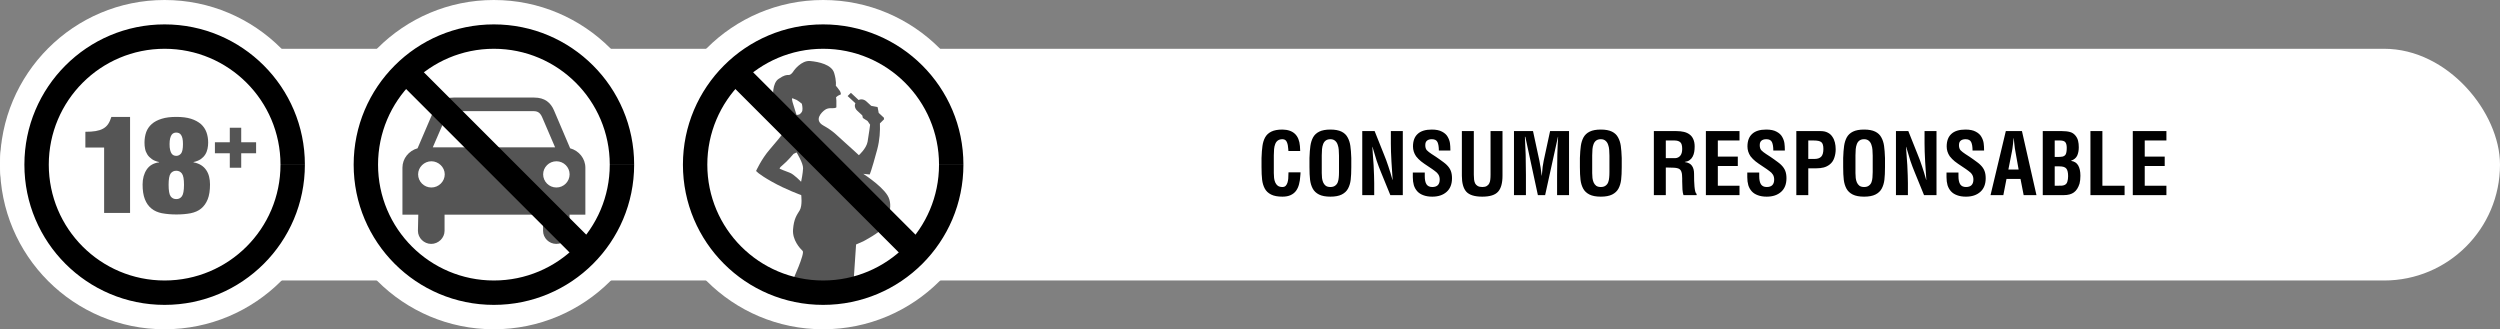 <svg width="205" height="27" viewBox="0 0 205 27" fill="none" xmlns="http://www.w3.org/2000/svg">
<rect x="0" y="0" width="205" height="27" fill="#808080" stroke="none"/>
<rect y="4" width="205" height="19" rx="9.5" fill="white"/>
<path d="M27 13.505C27 20.971 20.951 27 13.495 27C6.04 27 0 20.961 0 13.505C0 6.048 6.04 0 13.495 0C20.951 0 27 6.048 27 13.495" fill="white"/>
<path d="M54 13.505C54 20.971 47.951 27 40.495 27C33.04 27 27 20.961 27 13.505C27 6.048 33.04 0 40.495 0C47.951 0 54 6.048 54 13.495" fill="white"/>
<path d="M81 13.505C81 20.971 74.951 27 67.495 27C60.04 27 54 20.961 54 13.505C54 6.048 60.04 0 67.495 0C74.951 0 81 6.048 81 13.495" fill="white"/>
<path d="M23 13.503C23 18.757 18.743 23 13.497 23C8.25 23 4 18.751 4 13.503C4 8.256 8.25 4 13.497 4C18.743 4 23 8.256 23 13.497" fill="white"/>
<path d="M19.78 10.473V11.665H21V12.57H19.78V13.755H18.843V12.57H17.623V11.665H18.843V10.473H19.78ZM13.285 17.487C12.943 17.417 12.654 17.294 12.42 17.101C12.185 16.914 12.005 16.657 11.879 16.336C11.753 16.015 11.693 15.612 11.693 15.127C11.693 14.643 11.807 14.234 12.029 13.901C12.252 13.568 12.594 13.37 13.045 13.312V13.288C12.81 13.236 12.612 13.16 12.456 13.049C12.3 12.938 12.173 12.815 12.083 12.669C11.993 12.523 11.927 12.371 11.897 12.202C11.861 12.039 11.849 11.869 11.849 11.694C11.849 11.384 11.897 11.098 11.987 10.836C12.083 10.579 12.233 10.357 12.444 10.17C12.654 9.983 12.925 9.843 13.261 9.738C13.591 9.633 13.994 9.586 14.457 9.586C14.919 9.586 15.328 9.633 15.658 9.738C15.989 9.843 16.253 9.989 16.47 10.17C16.68 10.357 16.83 10.579 16.926 10.836C17.022 11.098 17.07 11.384 17.07 11.694C17.07 11.863 17.052 12.033 17.016 12.202C16.98 12.371 16.92 12.529 16.83 12.669C16.74 12.815 16.614 12.938 16.463 13.049C16.307 13.154 16.109 13.236 15.869 13.288V13.312C16.109 13.358 16.319 13.434 16.494 13.545C16.668 13.656 16.806 13.79 16.914 13.954C17.022 14.111 17.1 14.293 17.148 14.491C17.197 14.69 17.221 14.9 17.221 15.127C17.221 15.612 17.16 16.021 17.034 16.336C16.908 16.652 16.728 16.909 16.494 17.101C16.259 17.294 15.971 17.417 15.628 17.487C15.286 17.551 14.895 17.586 14.463 17.586C14.03 17.586 13.639 17.551 13.297 17.487M13.952 12.301C13.982 12.43 14.024 12.523 14.072 12.593C14.12 12.663 14.18 12.71 14.246 12.739C14.312 12.768 14.384 12.78 14.457 12.78C14.607 12.78 14.739 12.716 14.847 12.587C14.949 12.459 15.003 12.202 15.003 11.817C15.003 11.624 14.991 11.466 14.961 11.344C14.931 11.221 14.889 11.127 14.841 11.057C14.793 10.987 14.733 10.941 14.667 10.912C14.601 10.888 14.529 10.871 14.457 10.871C14.384 10.871 14.306 10.882 14.246 10.912C14.18 10.935 14.126 10.987 14.072 11.057C14.024 11.127 13.982 11.227 13.952 11.344C13.922 11.466 13.904 11.624 13.904 11.817C13.904 12.009 13.916 12.167 13.952 12.295M13.988 16.091C14.102 16.249 14.252 16.325 14.457 16.325C14.661 16.325 14.805 16.249 14.919 16.091C15.027 15.939 15.088 15.624 15.088 15.157C15.088 14.69 15.034 14.392 14.919 14.234C14.805 14.082 14.655 14.001 14.457 14.001C14.258 14.001 14.102 14.076 13.988 14.234C13.88 14.392 13.826 14.695 13.826 15.157C13.826 15.618 13.88 15.939 13.988 16.091ZM8.532 12.097H7V10.806C7.324 10.806 7.613 10.789 7.847 10.748C8.082 10.707 8.286 10.643 8.454 10.549C8.622 10.456 8.761 10.333 8.869 10.17C8.977 10.012 9.061 9.814 9.133 9.586H10.665V17.463H8.538V12.097H8.532Z" fill="#555555"/>
<path fill-rule="evenodd" clip-rule="evenodd" d="M23 13.503C23 18.757 18.743 23 13.497 23C8.25 23 4 18.751 4 13.503C4 8.256 8.25 4 13.497 4C18.743 4 23 8.256 23 13.497H25C25 7.15 19.847 2 13.497 2C7.144 2 2 7.153 2 13.503C2 19.855 7.146 25 13.497 25C19.845 25 25 19.864 25 13.503H23Z" fill="black"/>
<path d="M50 13.503C50 18.757 45.743 23 40.497 23C35.25 23 31 18.751 31 13.503C31 8.256 35.25 4 40.497 4C45.743 4 50 8.256 50 13.497" fill="white"/>
<path d="M37.202 8C36.309 8 35.823 8.423 35.576 9.043C35.395 9.467 34.241 12.16 34.241 12.16C33.53 12.357 33 12.992 33 13.753V17.603H34.299C34.299 17.603 34.27 18.604 34.27 18.928C34.27 19.514 34.771 20 35.358 20C35.946 20 36.454 19.514 36.454 18.928V17.603H44.531V18.928C44.531 19.514 45.017 20 45.62 20C46.222 20 46.701 19.514 46.701 18.928C46.701 18.604 46.701 17.603 46.701 17.603H48V13.753C48 12.999 47.477 12.357 46.752 12.16C46.752 12.16 45.605 9.467 45.424 9.043C45.155 8.423 44.684 8 43.798 8M34.285 14.296C34.285 13.711 34.785 13.224 35.373 13.224C35.961 13.224 36.469 13.711 36.469 14.296C36.469 14.881 35.975 15.375 35.373 15.375C34.771 15.375 34.285 14.888 34.285 14.296ZM44.538 14.296C44.538 13.711 45.025 13.224 45.627 13.224C46.229 13.224 46.708 13.711 46.708 14.296C46.708 14.881 46.229 15.375 45.627 15.375C45.025 15.375 44.538 14.888 44.538 14.296ZM43.748 9.114C44.118 9.114 44.313 9.262 44.48 9.664C44.655 10.073 45.518 12.082 45.518 12.082H35.489C35.489 12.082 36.36 10.073 36.534 9.664C36.694 9.262 36.897 9.114 37.267 9.114H43.748V9.114Z" fill="#555555"/>
<path fill-rule="evenodd" clip-rule="evenodd" d="M50 13.503C50 18.757 45.743 23 40.497 23C35.25 23 31 18.751 31 13.503C31 8.256 35.25 4 40.497 4C45.743 4 50 8.256 50 13.497H52C52 7.15 46.847 2 40.497 2C34.144 2 29 7.153 29 13.503C29 19.855 34.146 25 40.497 25C46.845 25 52 19.864 52 13.503H50Z" fill="black"/>
<path fill-rule="evenodd" clip-rule="evenodd" d="M48 22L32 6L33.414 4.586L49.414 20.586L48 22Z" fill="black"/>
<path d="M77 13.503C77 18.757 72.743 23 67.497 23C62.25 23 58 18.751 58 13.503C58 8.256 62.25 4 67.497 4C72.743 4 77 8.256 77 13.497" fill="white"/>
<path d="M72.464 9.639L72.053 9.256C72.006 8.957 71.959 8.777 71.959 8.777L71.448 8.681H71.442L71.043 8.315C70.855 8.141 70.597 8.101 70.409 8.203L69.775 7.611L69.505 7.876L70.145 8.467C70.051 8.648 70.098 8.895 70.286 9.07L70.709 9.464L70.755 9.673L71.143 9.926L71.349 10.225C71.349 10.225 71.243 11.052 71.143 11.621C71.037 12.19 70.427 12.725 70.427 12.725C70.427 12.725 69.751 12.094 69.194 11.604C68.636 11.114 68.354 10.76 67.532 10.303C66.71 9.853 67.367 9.2 67.655 9.002C67.943 8.805 68.23 8.901 68.436 8.862C68.641 8.822 68.583 8.76 68.583 8.76V8.248L68.559 7.972L68.706 7.854L68.953 7.735C68.953 7.735 68.953 7.594 68.871 7.459C68.788 7.319 68.536 7.026 68.536 7.026C68.536 7.026 68.606 6.665 68.401 5.984C68.195 5.297 67.144 5.066 66.428 5.004C65.711 4.936 65.1 5.787 65.1 5.787C65.1 5.787 64.895 6.147 64.689 6.147C64.484 6.147 64.314 6.147 63.838 6.474C63.362 6.8 63.292 7.78 63.497 8.726C63.703 9.673 64.654 10.422 64.654 10.422L64.043 11.143C64.043 11.143 63.803 11.469 63.122 12.252C62.44 13.035 62 14.015 62 14.015C62 14.015 62.135 14.246 63.292 14.899C64.449 15.552 65.7 15.997 65.7 15.997C65.7 15.997 65.811 16.853 65.576 17.247C65.335 17.642 65.1 17.929 65.03 18.813C64.96 19.692 65.611 20.379 65.817 20.576C66.022 20.773 65 23 65 23C65.5 23.506 69 23.506 70 23L70.198 20.047L70.779 19.793C70.779 19.793 72.206 19.05 72.447 18.616C72.693 18.182 73.339 16.932 72.775 16.02C72.229 15.141 70.609 14.139 70.609 14.139C70.609 14.139 70.591 14.234 70.755 14.251C70.92 14.274 71.313 14.308 71.313 14.308C71.313 14.308 71.437 14.094 71.93 12.263C72.141 11.475 72.177 10.72 72.153 10.117L72.494 9.78L72.476 9.639M65.218 8.152C65.382 8.191 65.752 8.507 65.752 8.507C65.752 8.507 65.835 8.839 65.793 9.059C65.752 9.273 65.529 9.391 65.529 9.391L65.324 9.43C65.324 9.43 65.242 9.211 65.177 8.98C65.118 8.743 64.971 8.389 64.948 8.169C64.93 7.955 65.053 8.113 65.218 8.152ZM65.711 14.803L65.688 14.905C65.688 14.905 65.095 14.274 64.742 14.156C64.396 14.037 63.944 13.84 63.944 13.84C63.944 13.84 63.844 13.801 64.19 13.525C64.537 13.249 65.071 12.618 65.071 12.618L65.318 12.5C65.318 12.5 65.87 13.384 65.852 13.801C65.835 14.217 65.711 14.803 65.711 14.803Z" fill="#555555"/>
<path fill-rule="evenodd" clip-rule="evenodd" d="M77 13.503C77 18.757 72.743 23 67.497 23C62.25 23 58 18.751 58 13.503C58 8.256 62.25 4 67.497 4C72.743 4 77 8.256 77 13.497H79C79 7.15 73.847 2 67.497 2C61.144 2 56 7.153 56 13.503C56 19.855 61.146 25 67.497 25C73.845 25 79 19.864 79 13.503H77Z" fill="black"/>
<path fill-rule="evenodd" clip-rule="evenodd" d="M75 22L59 6L60.414 4.586L76.414 20.586L75 22Z" fill="black"/>
<path d="M105.657 14.131C105.657 14.164 105.654 14.217 105.65 14.292C105.65 14.423 105.645 14.544 105.636 14.656C105.626 14.763 105.605 14.871 105.573 14.978C105.54 15.081 105.491 15.167 105.426 15.237C105.36 15.302 105.272 15.335 105.16 15.335C105.001 15.335 104.873 15.3 104.775 15.23C104.681 15.155 104.611 15.062 104.565 14.95C104.518 14.833 104.488 14.714 104.474 14.593C104.46 14.472 104.453 14.339 104.453 14.194V12.738C104.453 12.542 104.46 12.372 104.474 12.227C104.488 12.078 104.518 11.942 104.565 11.821C104.611 11.695 104.681 11.597 104.775 11.527C104.873 11.452 105.001 11.415 105.16 11.415C105.258 11.415 105.337 11.438 105.398 11.485C105.458 11.532 105.503 11.595 105.531 11.674C105.563 11.753 105.587 11.833 105.601 11.912C105.615 11.987 105.626 12.087 105.636 12.213C105.64 12.297 105.645 12.353 105.65 12.381H106.616C106.616 12.25 106.609 12.117 106.595 11.982C106.525 11.091 106.046 10.638 105.16 10.624C104.782 10.624 104.478 10.68 104.25 10.792C104.021 10.904 103.851 11.063 103.739 11.268C103.631 11.469 103.559 11.7 103.522 11.961C103.484 12.218 103.459 12.549 103.445 12.955V13.704C103.445 14.119 103.461 14.465 103.494 14.74C103.526 15.011 103.599 15.251 103.711 15.461C103.823 15.671 103.995 15.834 104.229 15.951C104.462 16.068 104.772 16.126 105.16 16.126C105.426 16.126 105.65 16.084 105.832 16C106.014 15.916 106.161 15.799 106.273 15.65C106.385 15.496 106.466 15.319 106.518 15.118C106.574 14.917 106.609 14.689 106.623 14.432C106.623 14.413 106.627 14.362 106.637 14.278C106.641 14.194 106.644 14.145 106.644 14.131H105.657ZM107.376 13.704C107.376 14.119 107.393 14.465 107.425 14.74C107.458 15.011 107.53 15.251 107.642 15.461C107.754 15.671 107.927 15.834 108.16 15.951C108.394 16.068 108.704 16.126 109.091 16.126C109.479 16.126 109.789 16.068 110.022 15.951C110.256 15.834 110.428 15.671 110.54 15.461C110.652 15.251 110.725 15.011 110.757 14.74C110.79 14.465 110.806 14.119 110.806 13.704V12.955C110.792 12.549 110.767 12.218 110.729 11.961C110.692 11.7 110.617 11.469 110.505 11.268C110.398 11.063 110.23 10.904 110.001 10.792C109.773 10.68 109.469 10.624 109.091 10.624C108.713 10.624 108.41 10.68 108.181 10.792C107.953 10.904 107.782 11.063 107.67 11.268C107.563 11.469 107.491 11.7 107.453 11.961C107.416 12.218 107.39 12.549 107.376 12.955V13.704ZM108.384 12.738C108.384 12.542 108.391 12.372 108.405 12.227C108.419 12.078 108.45 11.942 108.496 11.821C108.543 11.695 108.613 11.597 108.706 11.527C108.804 11.452 108.933 11.415 109.091 11.415C109.255 11.415 109.385 11.459 109.483 11.548C109.581 11.632 109.651 11.742 109.693 11.877C109.74 12.008 109.768 12.143 109.777 12.283C109.791 12.423 109.798 12.584 109.798 12.766V14.11C109.798 14.287 109.791 14.439 109.777 14.565C109.768 14.691 109.742 14.815 109.7 14.936C109.658 15.053 109.586 15.148 109.483 15.223C109.385 15.298 109.255 15.335 109.091 15.335C108.933 15.335 108.804 15.3 108.706 15.23C108.613 15.155 108.543 15.062 108.496 14.95C108.45 14.833 108.419 14.714 108.405 14.593C108.391 14.472 108.384 14.339 108.384 14.194V12.738ZM114.05 11.779C114.05 12.176 114.066 12.668 114.099 13.256C114.122 13.685 114.155 14.182 114.197 14.747H114.183C114.066 14.327 113.952 13.954 113.84 13.627C113.732 13.296 113.613 12.974 113.483 12.661L112.72 10.75H111.705V16H112.685V15.013C112.685 14.826 112.68 14.612 112.671 14.369C112.666 14.122 112.654 13.846 112.636 13.543C112.622 13.31 112.605 13.081 112.587 12.857C112.573 12.628 112.554 12.358 112.531 12.045H112.545C112.666 12.474 112.78 12.855 112.888 13.186C113 13.513 113.119 13.828 113.245 14.131L114.008 16H115.03V10.75H114.05V11.779ZM118.931 12.346V12.29C118.931 12.089 118.919 11.905 118.896 11.737C118.872 11.569 118.812 11.399 118.714 11.226C118.62 11.053 118.466 10.911 118.252 10.799C118.042 10.682 117.759 10.624 117.405 10.624C116.891 10.624 116.506 10.743 116.25 10.981C115.993 11.214 115.865 11.557 115.865 12.01C115.865 12.299 115.949 12.568 116.117 12.815C116.238 12.969 116.373 13.107 116.523 13.228C116.677 13.349 116.88 13.492 117.132 13.655C117.374 13.814 117.552 13.937 117.664 14.026C117.794 14.115 117.892 14.215 117.958 14.327C118.023 14.439 118.056 14.57 118.056 14.719C118.056 15.13 117.853 15.335 117.447 15.335C117.227 15.335 117.069 15.26 116.971 15.111C116.877 14.962 116.831 14.742 116.831 14.453V14.145H115.851V14.53C115.851 14.773 115.879 14.992 115.935 15.188C115.995 15.379 116.089 15.545 116.215 15.685C116.341 15.825 116.506 15.932 116.712 16.007C116.917 16.086 117.162 16.126 117.447 16.126C117.937 16.126 118.329 15.995 118.623 15.734C118.917 15.473 119.064 15.099 119.064 14.614C119.064 14.381 119.031 14.18 118.966 14.012C118.9 13.839 118.786 13.674 118.623 13.515C118.557 13.45 118.471 13.377 118.364 13.298C118.261 13.219 118.158 13.144 118.056 13.074C117.953 12.999 117.853 12.929 117.755 12.864C117.657 12.799 117.549 12.729 117.433 12.654L117.419 12.647C117.227 12.521 117.087 12.411 116.999 12.318C116.915 12.22 116.873 12.082 116.873 11.905C116.873 11.732 116.919 11.609 117.013 11.534C117.106 11.455 117.239 11.415 117.412 11.415C117.645 11.415 117.799 11.494 117.874 11.653C117.948 11.812 117.986 12.043 117.986 12.346H118.931ZM122.225 14.327C122.225 14.481 122.218 14.614 122.204 14.726C122.195 14.838 122.167 14.941 122.12 15.034C122.078 15.123 122.011 15.195 121.917 15.251C121.829 15.307 121.707 15.335 121.553 15.335C121.395 15.335 121.266 15.307 121.168 15.251C121.075 15.195 121.005 15.123 120.958 15.034C120.916 14.941 120.888 14.838 120.874 14.726C120.86 14.614 120.853 14.481 120.853 14.327V10.75H119.873V14.411C119.873 15.013 119.995 15.449 120.237 15.72C120.485 15.991 120.921 16.126 121.546 16.126C122.167 16.126 122.599 15.991 122.841 15.72C123.084 15.449 123.205 15.013 123.205 14.411V10.75H122.225V14.327ZM125.126 14.348C125.126 13.191 125.098 12.148 125.042 11.219H125.077L126.106 16H126.701L127.751 11.219H127.765C127.709 12.148 127.681 13.191 127.681 14.348V16H128.661V10.75H127.107L126.582 13.186C126.549 13.34 126.521 13.503 126.498 13.676C126.479 13.849 126.456 14.089 126.428 14.397H126.414C126.367 13.944 126.306 13.541 126.232 13.186L125.707 10.75H124.146V16H125.126V14.348ZM129.552 13.704C129.552 14.119 129.568 14.465 129.601 14.74C129.634 15.011 129.706 15.251 129.818 15.461C129.93 15.671 130.103 15.834 130.336 15.951C130.569 16.068 130.88 16.126 131.267 16.126C131.654 16.126 131.965 16.068 132.198 15.951C132.431 15.834 132.604 15.671 132.716 15.461C132.828 15.251 132.9 15.011 132.933 14.74C132.966 14.465 132.982 14.119 132.982 13.704V12.955C132.968 12.549 132.942 12.218 132.905 11.961C132.868 11.7 132.793 11.469 132.681 11.268C132.574 11.063 132.406 10.904 132.177 10.792C131.948 10.68 131.645 10.624 131.267 10.624C130.889 10.624 130.586 10.68 130.357 10.792C130.128 10.904 129.958 11.063 129.846 11.268C129.739 11.469 129.666 11.7 129.629 11.961C129.592 12.218 129.566 12.549 129.552 12.955V13.704ZM130.56 12.738C130.56 12.542 130.567 12.372 130.581 12.227C130.595 12.078 130.625 11.942 130.672 11.821C130.719 11.695 130.789 11.597 130.882 11.527C130.98 11.452 131.108 11.415 131.267 11.415C131.43 11.415 131.561 11.459 131.659 11.548C131.757 11.632 131.827 11.742 131.869 11.877C131.916 12.008 131.944 12.143 131.953 12.283C131.967 12.423 131.974 12.584 131.974 12.766V14.11C131.974 14.287 131.967 14.439 131.953 14.565C131.944 14.691 131.918 14.815 131.876 14.936C131.834 15.053 131.762 15.148 131.659 15.223C131.561 15.298 131.43 15.335 131.267 15.335C131.108 15.335 130.98 15.3 130.882 15.23C130.789 15.155 130.719 15.062 130.672 14.95C130.625 14.833 130.595 14.714 130.581 14.593C130.567 14.472 130.56 14.339 130.56 14.194V12.738ZM136.771 13.739C136.981 13.739 137.147 13.744 137.268 13.753C137.39 13.758 137.502 13.776 137.604 13.809C137.679 13.832 137.74 13.872 137.786 13.928C137.833 13.979 137.866 14.042 137.884 14.117C137.908 14.192 137.922 14.266 137.926 14.341C137.931 14.411 137.936 14.507 137.94 14.628V14.67C137.94 14.679 137.94 14.747 137.94 14.873C137.945 15.13 137.952 15.351 137.961 15.538C137.975 15.725 138.003 15.879 138.045 16H139.123V15.902C139.077 15.874 139.039 15.806 139.011 15.699C138.983 15.587 138.962 15.454 138.948 15.3C138.934 15.141 138.925 14.98 138.92 14.817C138.916 14.649 138.913 14.458 138.913 14.243C138.913 13.972 138.855 13.755 138.738 13.592C138.626 13.429 138.433 13.328 138.157 13.291V13.277C138.316 13.254 138.447 13.205 138.549 13.13C138.657 13.051 138.741 12.953 138.801 12.836C138.862 12.719 138.904 12.593 138.927 12.458C138.951 12.318 138.962 12.169 138.962 12.01C138.962 11.777 138.925 11.578 138.85 11.415C138.78 11.252 138.678 11.121 138.542 11.023C138.412 10.925 138.255 10.855 138.073 10.813C137.896 10.771 137.695 10.75 137.471 10.75H135.616V16H136.596V13.739H136.771ZM136.596 11.52H137.324C137.534 11.525 137.688 11.574 137.786 11.667C137.889 11.756 137.94 11.938 137.94 12.213C137.94 12.46 137.887 12.647 137.779 12.773C137.677 12.894 137.539 12.96 137.366 12.969H136.596V11.52ZM142.64 16V15.23H140.862V13.613H142.5V12.843H140.862V11.52H142.64V10.75H139.882V16H142.64ZM146.357 12.346V12.29C146.357 12.089 146.345 11.905 146.322 11.737C146.298 11.569 146.238 11.399 146.14 11.226C146.046 11.053 145.892 10.911 145.678 10.799C145.468 10.682 145.185 10.624 144.831 10.624C144.317 10.624 143.932 10.743 143.676 10.981C143.419 11.214 143.291 11.557 143.291 12.01C143.291 12.299 143.375 12.568 143.543 12.815C143.664 12.969 143.799 13.107 143.949 13.228C144.103 13.349 144.306 13.492 144.558 13.655C144.8 13.814 144.978 13.937 145.09 14.026C145.22 14.115 145.318 14.215 145.384 14.327C145.449 14.439 145.482 14.57 145.482 14.719C145.482 15.13 145.279 15.335 144.873 15.335C144.653 15.335 144.495 15.26 144.397 15.111C144.303 14.962 144.257 14.742 144.257 14.453V14.145H143.277V14.53C143.277 14.773 143.305 14.992 143.361 15.188C143.421 15.379 143.515 15.545 143.641 15.685C143.767 15.825 143.932 15.932 144.138 16.007C144.343 16.086 144.588 16.126 144.873 16.126C145.363 16.126 145.755 15.995 146.049 15.734C146.343 15.473 146.49 15.099 146.49 14.614C146.49 14.381 146.457 14.18 146.392 14.012C146.326 13.839 146.212 13.674 146.049 13.515C145.983 13.45 145.897 13.377 145.79 13.298C145.687 13.219 145.584 13.144 145.482 13.074C145.379 12.999 145.279 12.929 145.181 12.864C145.083 12.799 144.975 12.729 144.859 12.654L144.845 12.647C144.653 12.521 144.513 12.411 144.425 12.318C144.341 12.22 144.299 12.082 144.299 11.905C144.299 11.732 144.345 11.609 144.439 11.534C144.532 11.455 144.665 11.415 144.838 11.415C145.071 11.415 145.225 11.494 145.3 11.653C145.374 11.812 145.412 12.043 145.412 12.346H146.357ZM148.279 11.52H148.727C149.026 11.52 149.231 11.564 149.343 11.653C149.46 11.742 149.518 11.928 149.518 12.213C149.518 12.512 149.458 12.724 149.336 12.85C149.215 12.971 149.038 13.032 148.804 13.032H148.279V11.52ZM148.279 16V13.802H148.937C149.161 13.802 149.364 13.779 149.546 13.732C149.733 13.681 149.896 13.599 150.036 13.487C150.209 13.352 150.333 13.174 150.407 12.955C150.487 12.731 150.526 12.493 150.526 12.241C150.526 12.045 150.505 11.861 150.463 11.688C150.421 11.511 150.351 11.352 150.253 11.212C150.16 11.067 150.034 10.955 149.875 10.876C149.717 10.792 149.525 10.75 149.301 10.75H147.299V16H148.279ZM151.14 13.704C151.14 14.119 151.156 14.465 151.189 14.74C151.222 15.011 151.294 15.251 151.406 15.461C151.518 15.671 151.691 15.834 151.924 15.951C152.157 16.068 152.468 16.126 152.855 16.126C153.242 16.126 153.553 16.068 153.786 15.951C154.019 15.834 154.192 15.671 154.304 15.461C154.416 15.251 154.488 15.011 154.521 14.74C154.554 14.465 154.57 14.119 154.57 13.704V12.955C154.556 12.549 154.53 12.218 154.493 11.961C154.456 11.7 154.381 11.469 154.269 11.268C154.162 11.063 153.994 10.904 153.765 10.792C153.536 10.68 153.233 10.624 152.855 10.624C152.477 10.624 152.174 10.68 151.945 10.792C151.716 10.904 151.546 11.063 151.434 11.268C151.327 11.469 151.254 11.7 151.217 11.961C151.18 12.218 151.154 12.549 151.14 12.955V13.704ZM152.148 12.738C152.148 12.542 152.155 12.372 152.169 12.227C152.183 12.078 152.213 11.942 152.26 11.821C152.307 11.695 152.377 11.597 152.47 11.527C152.568 11.452 152.696 11.415 152.855 11.415C153.018 11.415 153.149 11.459 153.247 11.548C153.345 11.632 153.415 11.742 153.457 11.877C153.504 12.008 153.532 12.143 153.541 12.283C153.555 12.423 153.562 12.584 153.562 12.766V14.11C153.562 14.287 153.555 14.439 153.541 14.565C153.532 14.691 153.506 14.815 153.464 14.936C153.422 15.053 153.35 15.148 153.247 15.223C153.149 15.298 153.018 15.335 152.855 15.335C152.696 15.335 152.568 15.3 152.47 15.23C152.377 15.155 152.307 15.062 152.26 14.95C152.213 14.833 152.183 14.714 152.169 14.593C152.155 14.472 152.148 14.339 152.148 14.194V12.738ZM157.813 11.779C157.813 12.176 157.83 12.668 157.862 13.256C157.886 13.685 157.918 14.182 157.96 14.747H157.946C157.83 14.327 157.715 13.954 157.603 13.627C157.496 13.296 157.377 12.974 157.246 12.661L156.483 10.75H155.468V16H156.448V15.013C156.448 14.826 156.444 14.612 156.434 14.369C156.43 14.122 156.418 13.846 156.399 13.543C156.385 13.31 156.369 13.081 156.35 12.857C156.336 12.628 156.318 12.358 156.294 12.045H156.308C156.43 12.474 156.544 12.855 156.651 13.186C156.763 13.513 156.882 13.828 157.008 14.131L157.771 16H158.793V10.75H157.813V11.779ZM162.694 12.346V12.29C162.694 12.089 162.683 11.905 162.659 11.737C162.636 11.569 162.575 11.399 162.477 11.226C162.384 11.053 162.23 10.911 162.015 10.799C161.805 10.682 161.523 10.624 161.168 10.624C160.655 10.624 160.27 10.743 160.013 10.981C159.757 11.214 159.628 11.557 159.628 12.01C159.628 12.299 159.712 12.568 159.88 12.815C160.002 12.969 160.137 13.107 160.286 13.228C160.44 13.349 160.643 13.492 160.895 13.655C161.138 13.814 161.315 13.937 161.427 14.026C161.558 14.115 161.656 14.215 161.721 14.327C161.787 14.439 161.819 14.57 161.819 14.719C161.819 15.13 161.616 15.335 161.21 15.335C160.991 15.335 160.832 15.26 160.734 15.111C160.641 14.962 160.594 14.742 160.594 14.453V14.145H159.614V14.53C159.614 14.773 159.642 14.992 159.698 15.188C159.759 15.379 159.852 15.545 159.978 15.685C160.104 15.825 160.27 15.932 160.475 16.007C160.681 16.086 160.926 16.126 161.21 16.126C161.7 16.126 162.092 15.995 162.386 15.734C162.68 15.473 162.827 15.099 162.827 14.614C162.827 14.381 162.795 14.18 162.729 14.012C162.664 13.839 162.55 13.674 162.386 13.515C162.321 13.45 162.235 13.377 162.127 13.298C162.025 13.219 161.922 13.144 161.819 13.074C161.717 12.999 161.616 12.929 161.518 12.864C161.42 12.799 161.313 12.729 161.196 12.654L161.182 12.647C160.991 12.521 160.851 12.411 160.762 12.318C160.678 12.22 160.636 12.082 160.636 11.905C160.636 11.732 160.683 11.609 160.776 11.534C160.87 11.455 161.003 11.415 161.175 11.415C161.409 11.415 161.563 11.494 161.637 11.653C161.712 11.812 161.749 12.043 161.749 12.346H162.694ZM164.274 16L164.533 14.67H165.681L165.94 16H166.99L165.8 10.75H164.477L163.224 16H164.274ZM164.981 12.409C165.009 12.278 165.037 12.08 165.065 11.814L165.079 11.681C165.084 11.592 165.095 11.476 165.114 11.331H165.128C165.147 11.476 165.158 11.592 165.163 11.681L165.177 11.814C165.205 12.08 165.233 12.278 165.261 12.409L165.527 13.9H164.687L164.981 12.409ZM168.486 15.23V13.641H168.864C169.153 13.641 169.344 13.702 169.438 13.823C169.536 13.94 169.585 14.147 169.585 14.446C169.585 14.619 169.564 14.77 169.522 14.901C169.484 15.032 169.405 15.123 169.284 15.174C169.228 15.197 169.16 15.214 169.081 15.223C169.006 15.228 168.878 15.23 168.696 15.23H168.486ZM168.486 12.871V11.52H168.941C169.151 11.525 169.291 11.574 169.361 11.667C169.435 11.76 169.473 11.912 169.473 12.122C169.473 12.397 169.438 12.586 169.368 12.689C169.307 12.768 169.223 12.82 169.116 12.843C169.008 12.862 168.859 12.871 168.668 12.871H168.486ZM169.235 16C169.585 16 169.86 15.925 170.061 15.776C170.266 15.627 170.42 15.386 170.523 15.055C170.569 14.878 170.593 14.663 170.593 14.411C170.593 14.056 170.532 13.774 170.411 13.564C170.289 13.354 170.096 13.23 169.83 13.193V13.179C170.072 13.09 170.238 12.953 170.327 12.766C170.415 12.575 170.46 12.346 170.46 12.08C170.46 11.875 170.441 11.7 170.404 11.555C170.371 11.406 170.303 11.266 170.201 11.135C170.075 10.976 169.923 10.874 169.746 10.827C169.568 10.776 169.349 10.75 169.088 10.75H167.506V16H169.235ZM174.216 16V15.23H172.396V10.75H171.416V16H174.216ZM177.646 16V15.23H175.868V13.613H177.506V12.843H175.868V11.52H177.646V10.75H174.888V16H177.646Z" fill="black"/>
</svg>
